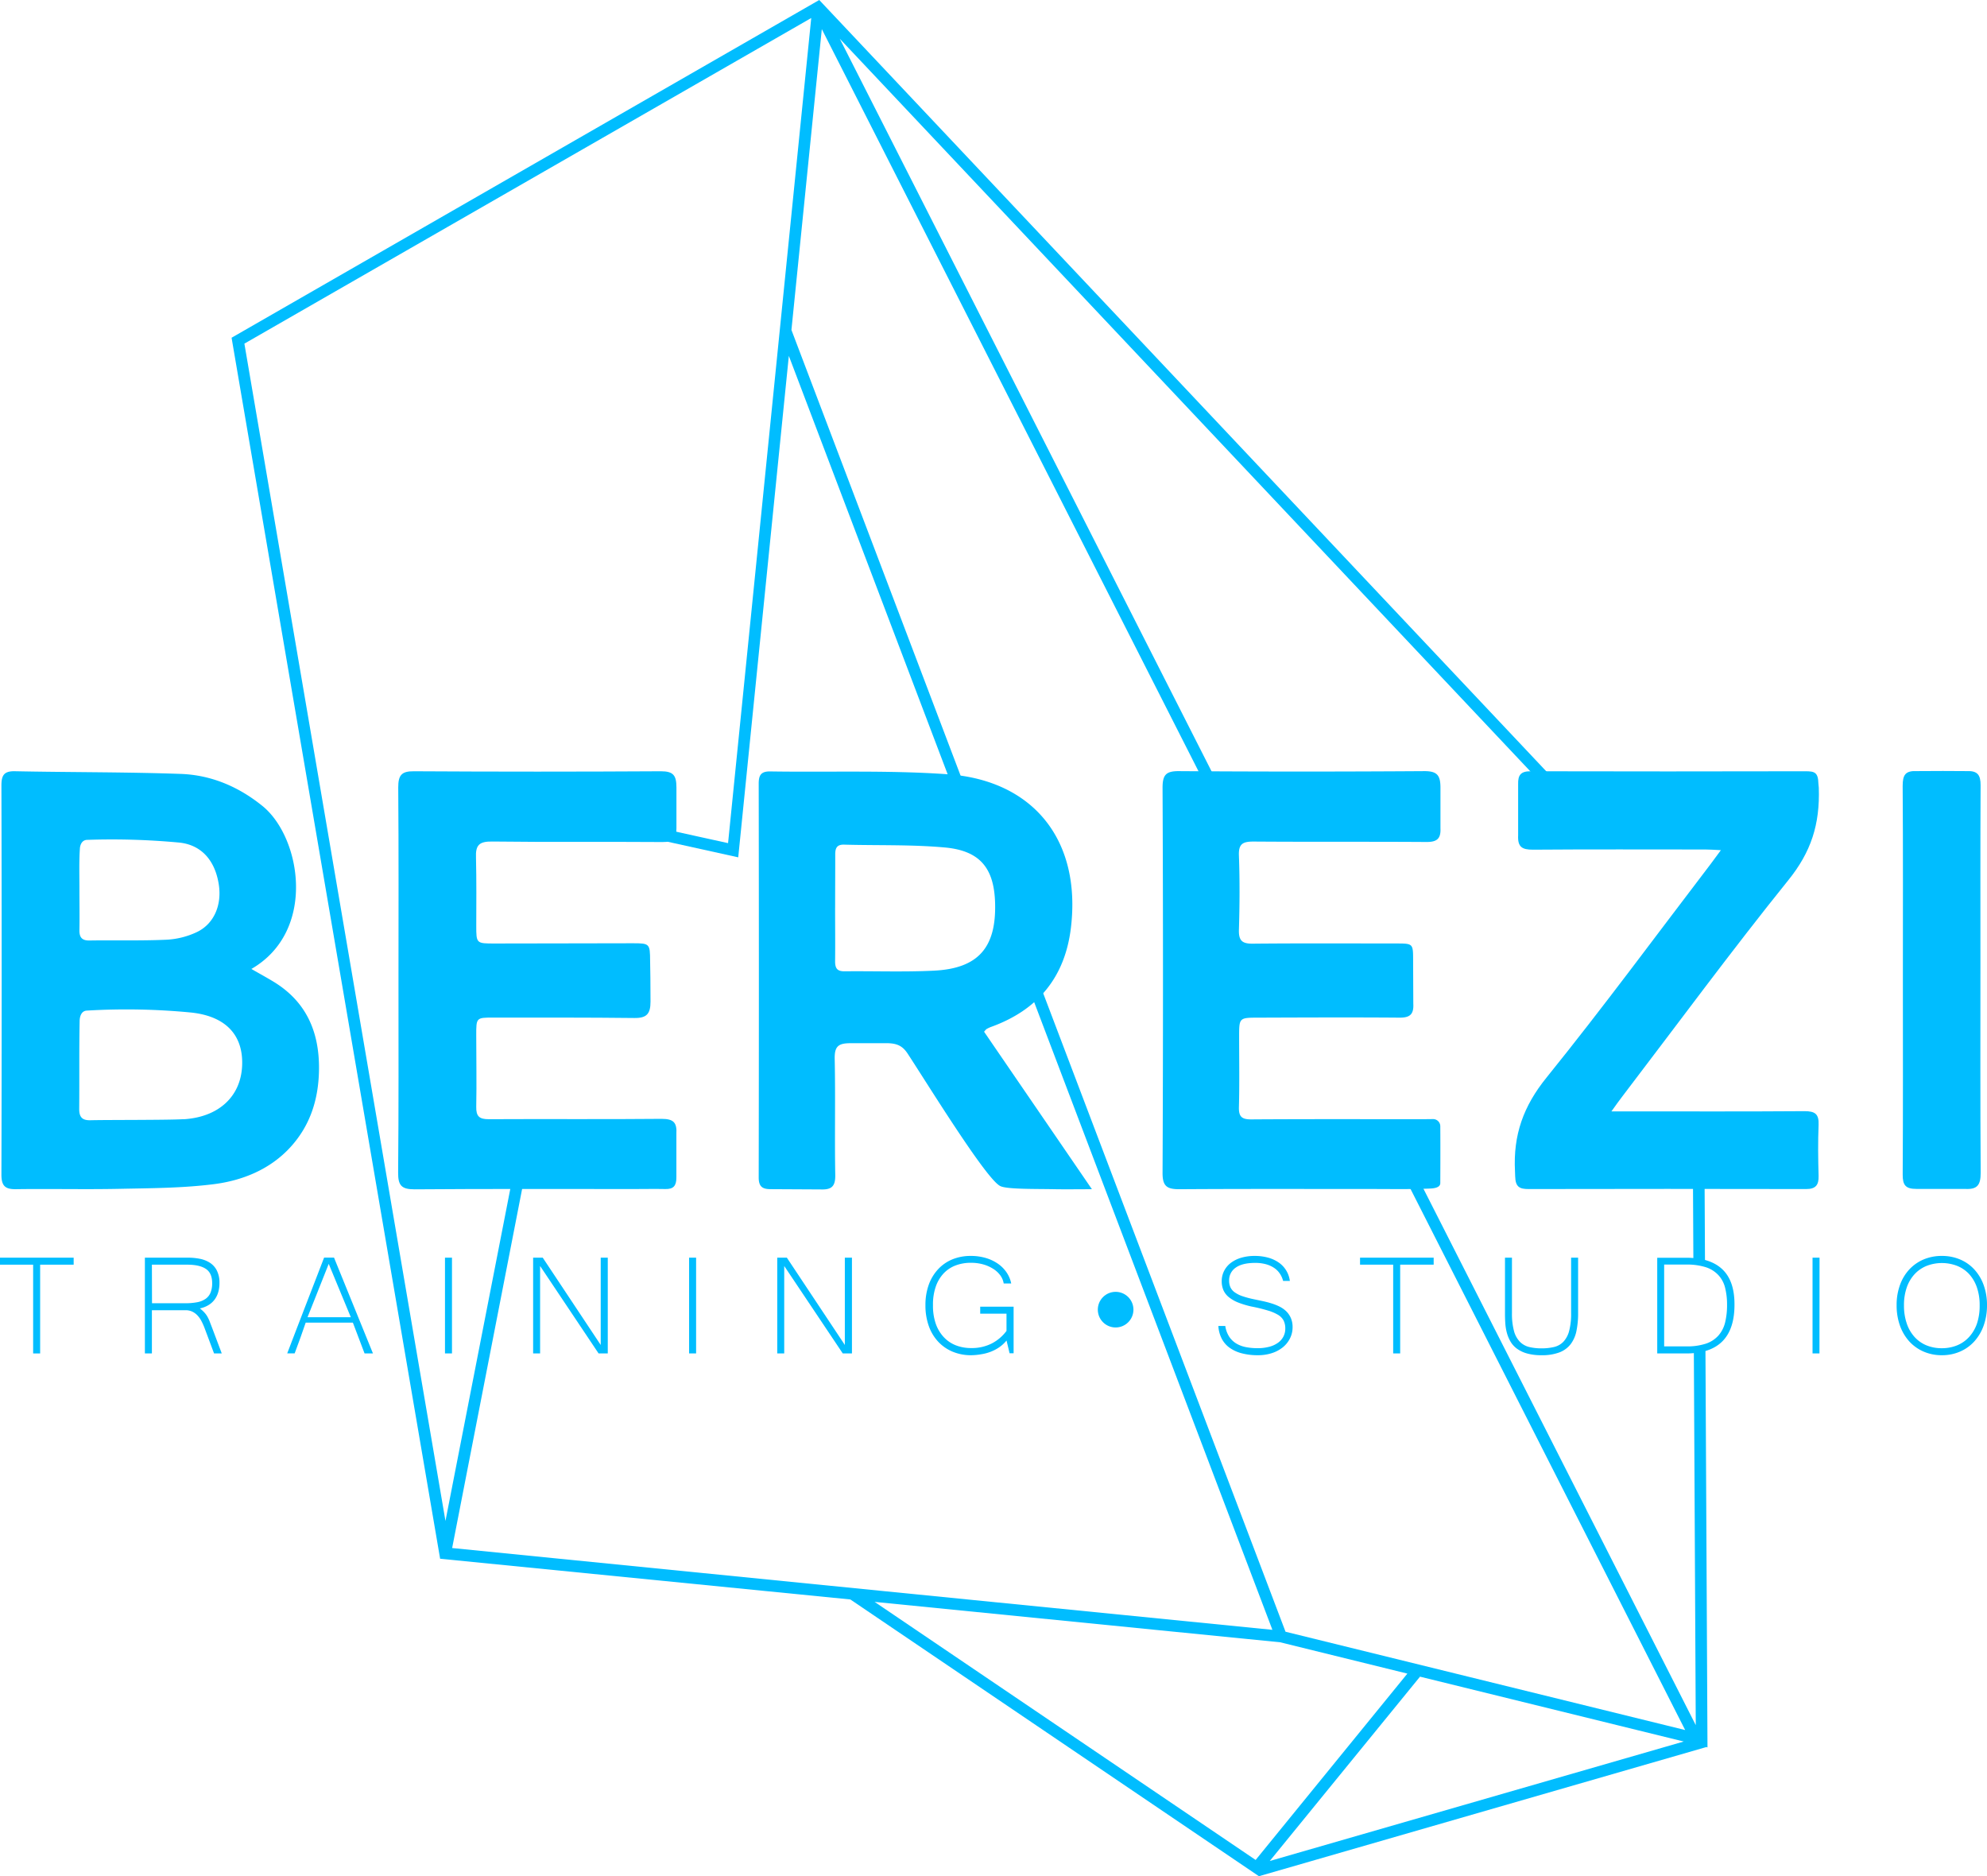 <svg id="Capa_1" data-name="Capa 1" xmlns="http://www.w3.org/2000/svg" viewBox="0 0 740.53 699.14"><defs><style>.cls-1{fill:#00bdff;}</style></defs><title>Berezi Web</title><path class="cls-1" d="M1229,541.39l.07,13.08c1.48.26,2.89.48,4.33.72l-.08-15.53-6.63-7c-1.33.9-2.46,1.51-3.82,2.26Z" transform="translate(-598.49 -190.15)"/><path class="cls-1" d="M975.07,540.29l97.63,257.19L926.34,782.9,767,767l30.78-157.94h0l-4.38-.1L764.51,756.91,689.57,318.2,900.83,196.86l-31,307.47L822.94,494c.33.81,1.49,4,1.84,4.84l48.84,10.78,18.86-186.86,67.13,176.83c.09,0,2.58-.73,4.2-1.12L893.45,313.1,904.77,201l153.41,302.2c.59-.26,3.27-1.4,4-1.67L911.46,204.58l280.65,297.7,2.55-3.61L903.81,190.15,684.8,316l.25,1.49,77.47,453.5L915.4,786.16l152.28,103.13,166.71-48.12.46.12-.77-150.23a32.55,32.55,0,0,1-4.32,1.58l.72,140.35L1116.24,608s-2.32.28-4.56.58l114.85,226.24-148.94-36.63L979.1,538.73m87.35,344.5-142-96.16,1.46.14,149.69,14.91L1123,813.79Zm5.26.39,56-68.69L1226,839.1Z" transform="translate(-598.49 -190.15)"/><path class="cls-1" d="M1233.92,660.62l-.24-47.77c-1.42.51-2.81.93-4.32,1.34l.23,45.74" transform="translate(-598.49 -190.15)"/><path class="cls-1" d="M802.24,563.29c1.3.56,2.46,1,4.1,1.62l1.93-9.91-4.22-1Z" transform="translate(-598.49 -190.15)"/><path class="cls-1" d="M1090.59,567c.77-.34,3.06-1.31,4-1.69l-11.52-22.7c-1.91,1.15-1.91,1.15-3.77,2.13Z" transform="translate(-598.49 -190.15)"/><path class="cls-1" d="M625.94,661.41H613.45v33.08h-2.61V661.41H598.49V658.8h27.45Z" transform="translate(-598.49 -190.15)"/><path class="cls-1" d="M681.14,694.49h-2.87L674.72,685a22.61,22.61,0,0,0-1.16-2.58,9.29,9.29,0,0,0-1.48-2.1,6.56,6.56,0,0,0-1.94-1.42,5.85,5.85,0,0,0-2.56-.52H655.1v16.1h-2.61V658.8h16.07a22.13,22.13,0,0,1,4.35.41,10.67,10.67,0,0,1,3.75,1.45,7.39,7.39,0,0,1,2.62,2.88,9.91,9.91,0,0,1,1,4.71,11.89,11.89,0,0,1-.44,3.34,8.57,8.57,0,0,1-1.33,2.77,7.94,7.94,0,0,1-2.29,2.09,10,10,0,0,1-3.24,1.26,12.68,12.68,0,0,1,1.66,1.5,8.4,8.4,0,0,1,1.13,1.53,14.18,14.18,0,0,1,.85,1.79c.24.65.53,1.4.86,2.25Zm-26-18.71h12.38a22.92,22.92,0,0,0,4.54-.39,8,8,0,0,0,3.11-1.29,5.3,5.3,0,0,0,1.81-2.33,9.33,9.33,0,0,0,.58-3.52c0-2.45-.77-4.21-2.33-5.26s-3.87-1.58-7-1.58H655.1Z" transform="translate(-598.49 -190.15)"/><path class="cls-1" d="M737.49,694.49h-3.13L730,683H712.42c-.63,1.8-1.32,3.71-2,5.72l-2.12,5.75h-2.77q1.75-4.62,3.47-9.06l3.4-8.82q1.7-4.38,3.41-8.82t3.47-9h3.69ZM729.24,681,721,661.11,713.1,681Z" transform="translate(-598.49 -190.15)"/><path class="cls-1" d="M766.94,694.49h-2.61V658.8h2.61Z" transform="translate(-598.49 -190.15)"/><path class="cls-1" d="M825,694.49h-3.42L799.78,661.9v32.59h-2.6V658.8h3.58l21.61,32.53V658.8H825Z" transform="translate(-598.49 -190.15)"/><path class="cls-1" d="M857.92,694.49h-2.61V658.8h2.61Z" transform="translate(-598.49 -190.15)"/><path class="cls-1" d="M916,694.49h-3.42L890.76,661.9v32.59h-2.6V658.8h3.58l21.61,32.53V658.8H916Z" transform="translate(-598.49 -190.15)"/><path class="cls-1" d="M960.47,695.15a17.66,17.66,0,0,1-7-1.34,15.58,15.58,0,0,1-5.39-3.77,16.7,16.7,0,0,1-3.47-5.86,22.65,22.65,0,0,1-1.22-7.65,22.29,22.29,0,0,1,1.23-7.63,16.81,16.81,0,0,1,3.48-5.78,15,15,0,0,1,5.33-3.69,17.77,17.77,0,0,1,6.84-1.28,19.67,19.67,0,0,1,5.48.73,15.68,15.68,0,0,1,4.53,2.09,12.53,12.53,0,0,1,3.29,3.24,11.37,11.37,0,0,1,1.79,4.21h-2.8a7,7,0,0,0-1.25-3,9.61,9.61,0,0,0-2.6-2.42,13.88,13.88,0,0,0-3.71-1.67,16.68,16.68,0,0,0-4.66-.62,15.84,15.84,0,0,0-5.74,1,12,12,0,0,0-4.48,3,13.9,13.9,0,0,0-2.92,5,20.18,20.18,0,0,0-1,6.79,20.45,20.45,0,0,0,1,6.8,14.22,14.22,0,0,0,2.92,5,12.24,12.24,0,0,0,4.5,3.12,15.37,15.37,0,0,0,5.78,1.06,16.43,16.43,0,0,0,7.69-1.7,16,16,0,0,0,5.51-4.69v-6.42H963.8v-2.61h12.45v17.37h-1.5l-1.14-4.76a13,13,0,0,1-2.74,2.53,15.22,15.22,0,0,1-3.17,1.66,17.11,17.11,0,0,1-3.51.93A23,23,0,0,1,960.47,695.15Z" transform="translate(-598.49 -190.15)"/><path class="cls-1" d="M1067.4,695.15a23.39,23.39,0,0,1-6.33-.77,13.47,13.47,0,0,1-4.55-2.18,9.65,9.65,0,0,1-2.81-3.43,11.81,11.81,0,0,1-1.15-4.51h2.58a9.92,9.92,0,0,0,1.47,4,8.33,8.33,0,0,0,2.65,2.54,11.14,11.14,0,0,0,3.6,1.34,22.8,22.8,0,0,0,4.31.39,16.58,16.58,0,0,0,4.28-.51,9.77,9.77,0,0,0,3.26-1.46,6.6,6.6,0,0,0,2.07-2.32,6.39,6.39,0,0,0,.72-3,6.64,6.64,0,0,0-.62-3,5.5,5.5,0,0,0-2.08-2.14,16.23,16.23,0,0,0-3.87-1.63c-1.6-.48-3.58-1-6-1.46a33.63,33.63,0,0,1-5-1.5,13.35,13.35,0,0,1-3.47-2,7.06,7.06,0,0,1-2-2.57,8.25,8.25,0,0,1-.65-3.38,8.35,8.35,0,0,1,.88-3.81,8.75,8.75,0,0,1,2.5-3,12,12,0,0,1,3.88-1.92,17.42,17.42,0,0,1,5-.68,18.85,18.85,0,0,1,5,.63,13.08,13.08,0,0,1,4,1.84,9.79,9.79,0,0,1,4.13,6.85h-2.51a8.41,8.41,0,0,0-1.18-2.67,7.76,7.76,0,0,0-2.1-2.14,10.27,10.27,0,0,0-3.06-1.4,14.78,14.78,0,0,0-4.06-.51q-4.8,0-7.26,1.76a5.64,5.64,0,0,0-2.46,4.83,5.94,5.94,0,0,0,.46,2.44,4.77,4.77,0,0,0,1.55,1.88,11,11,0,0,0,2.88,1.47,35.86,35.86,0,0,0,4.47,1.19l3.23.68c1.1.24,2.19.52,3.24.85a20.42,20.42,0,0,1,3,1.2,10.05,10.05,0,0,1,2.49,1.76,8,8,0,0,1,1.69,2.5,8.38,8.38,0,0,1,.64,3.44,9.22,9.22,0,0,1-1,4.19,10,10,0,0,1-2.68,3.29,12.53,12.53,0,0,1-4.07,2.15A16.61,16.61,0,0,1,1067.4,695.15Z" transform="translate(-598.49 -190.15)"/><path class="cls-1" d="M1132.8,661.41h-12.48v33.08h-2.61V661.41h-12.35V658.8h27.44Z" transform="translate(-598.49 -190.15)"/><path class="cls-1" d="M1173,695.15a19.67,19.67,0,0,1-5.46-.67,11.65,11.65,0,0,1-3.76-1.81,8.85,8.85,0,0,1-2.38-2.67,13.56,13.56,0,0,1-1.34-3.27,19,19,0,0,1-.57-3.58c-.08-1.24-.11-2.45-.11-3.62V658.8h2.6v20.63a24.68,24.68,0,0,0,.74,6.64,9.15,9.15,0,0,0,2.15,4,7.3,7.3,0,0,0,3.45,2,19.35,19.35,0,0,0,4.68.52,19.81,19.81,0,0,0,4.74-.52,7.05,7.05,0,0,0,3.46-2,9.32,9.32,0,0,0,2.1-4,24.93,24.93,0,0,0,.72-6.62V658.8h2.61v20.73a32,32,0,0,1-.62,6.59,12.12,12.12,0,0,1-2.15,4.9,9.59,9.59,0,0,1-4.18,3.07A18.19,18.19,0,0,1,1173,695.15Z" transform="translate(-598.49 -190.15)"/><path class="cls-1" d="M1244.91,676.37q0,18.12-18,18.12h-10.79V658.83h10.79q9,0,13.53,4.35T1244.91,676.37Zm-2.77,0a25.5,25.5,0,0,0-.71-6.29,10.65,10.65,0,0,0-2.46-4.71,10.9,10.9,0,0,0-4.71-3,23.11,23.11,0,0,0-7.45-1h-8.11v30.48h8.11a22.41,22.41,0,0,0,7.42-1,10.87,10.87,0,0,0,4.71-3.05,11.49,11.49,0,0,0,2.48-4.87A27,27,0,0,0,1242.14,676.37Z" transform="translate(-598.49 -190.15)"/><path class="cls-1" d="M1276.58,694.49H1274V658.8h2.61Z" transform="translate(-598.49 -190.15)"/><path class="cls-1" d="M1322.2,658.15a17.16,17.16,0,0,1,6.74,1.3,15.09,15.09,0,0,1,5.33,3.72,17.12,17.12,0,0,1,3.49,5.8,21.56,21.56,0,0,1,1.26,7.56,22.2,22.2,0,0,1-1.24,7.56,17.66,17.66,0,0,1-3.47,5.89,15.46,15.46,0,0,1-5.32,3.81,16.74,16.74,0,0,1-6.79,1.36,16.91,16.91,0,0,1-6.82-1.36,15.58,15.58,0,0,1-5.33-3.79,17.66,17.66,0,0,1-3.47-5.87,22.39,22.39,0,0,1-1.24-7.6,21.66,21.66,0,0,1,1.26-7.59,16.84,16.84,0,0,1,3.5-5.79,15.54,15.54,0,0,1,5.33-3.7A17.2,17.2,0,0,1,1322.2,658.15Zm0,34.39a14.93,14.93,0,0,0,5.66-1.06,12.41,12.41,0,0,0,4.48-3.12,14.25,14.25,0,0,0,2.94-5,20.71,20.71,0,0,0,1-6.8,19.86,19.86,0,0,0-1.06-6.78,14.22,14.22,0,0,0-2.93-4.94,12.37,12.37,0,0,0-4.44-3,15.81,15.81,0,0,0-11.28,0,12.45,12.45,0,0,0-4.48,3.05,14.06,14.06,0,0,0-2.95,4.93,19.76,19.76,0,0,0-1.06,6.75,20.44,20.44,0,0,0,1.05,6.8,14.2,14.2,0,0,0,2.91,5,12.29,12.29,0,0,0,4.47,3.12A14.91,14.91,0,0,0,1322.16,692.54Z" transform="translate(-598.49 -190.15)"/><circle class="cls-1" cx="415.78" cy="488.02" r="6.64"/><path class="cls-1" d="M1307.67,555c0-24,.09-48-.08-72,0-4.1,1-5.72,5.33-5.51,7.17-.06,12.47-.06,18.58,0,4-.17,5.15,1.45,5.13,5.28-.12,22.08-.06,44.16-.06,66.25,0,26-.09,52.11.09,78.16,0,4.5-1.18,6.29-5.88,6-6,0-11.8,0-18.1,0-4,0-5.1-1.42-5.08-5.29C1307.75,603.65,1307.67,579.34,1307.67,555Z" transform="translate(-598.49 -190.15)"/><path class="cls-1" d="M692.17,551.22c3.05,1.74,5.66,3.17,8.21,4.71,12.19,7.39,17.09,18.62,17,32.46-.08,11-3.11,21-10.67,29.25s-17.8,12.42-28.58,13.78c-11.6,1.46-23.4,1.49-35.12,1.73-12.86.27-25.73-.06-38.59.13-4.16.06-5.41-1.36-5.4-5.52q.19-72.42,0-144.84c0-3.72.83-5.47,5-5.38,20.63.42,41.27.27,61.89,1,11.33.42,21.55,4.77,30.46,12C710.74,502.27,716.57,537.14,692.17,551.22Zm-25.19,56c12.93-.81,21.1-8.36,21.73-19.62.61-11.09-5.41-18.64-18.83-20.13a249.9,249.9,0,0,0-39-.74c-2.23.1-2.68,2.47-2.71,3.82-.22,11-.06,21.9-.16,32.85,0,3.07,1.14,4.26,4.19,4.19C638,607.43,661.13,607.55,667,607.19Zm-38.89-85.75c0,5.08.09,10.15,0,15.22-.06,2.83,1,4,3.89,3.92,9.51-.15,19,.14,28.53-.29a30,30,0,0,0,11.36-2.85c6.45-3.1,9.34-10.14,8.16-17.74-1.34-8.68-6.26-14.78-14.86-15.62a270.09,270.09,0,0,0-34.12-1c-2.09,0-2.71,2-2.78,3.18C627.92,511.29,628.1,516.37,628.09,521.44Z" transform="translate(-598.49 -190.15)"/><path class="cls-1" d="M904.32,633.27c-6.79,0-10.66,0-18.59,0m0,0c-3.13,0-4.48-.94-4.48-4.38q.13-73.4,0-146.78c0-3.24,1-4.55,4.32-4.5,22.07.34,44.21-.5,66.18,1.06,31.6,2.24,49.71,24.29,45.88,57-2.18,18.57-12.27,30.79-29.73,37.12a11.28,11.28,0,0,0-1.72.81c-.25.14-.42.44-.94,1l40.19,58.69c-5.58,0-9.62.07-13.66,0-7-.15-18.31.09-20.57-1.22-5.37-2.8-27.11-38.14-34.43-49.29-1.87-2.85-3.88-3.8-7.41-3.9H915.57c-4.48,0-6.09,1-6,5.77.31,14.45-.05,28.91.21,43.36.08,4.33-1.46,5.51-5.47,5.36m5.41-105h0c0,6.67.08,13.34,0,20,0,2.6.78,3.75,3.52,3.72,11.11-.12,22.25.31,33.34-.24,16.47-.82,23.22-8.6,22.77-25.16-.36-13-5.58-19.54-18.71-20.74-12.45-1.13-25-.71-37.55-1.06-2.94-.08-3.35,1.55-3.32,3.93C909.78,515.26,909.73,521.78,909.73,528.29Z" transform="translate(-598.49 -190.15)"/><path class="cls-1" d="M747,555.55c0-24,.1-48-.09-72,0-4.48,1.19-6.06,5.87-6q46,.27,92,0c4.69,0,5.79,1.53,5.81,6,0,5.5,0,9.63,0,15.25,0,4-1.27,5.15-5.18,5.12-21.14-.16-42.28.08-63.41-.19-4.87-.07-6.34,1.25-6.11,6.1.2,8.78.12,17.18.1,25.26,0,6.63,0,6.65,6.91,6.64,17.17,0,34.34-.08,51.5-.09,6.19,0,6.34.2,6.38,6.49.11,5.86.11,5.86.15,15.25,0,4.54-1.41,6.17-6,6.11-17.48-.21-35-.14-52.45-.16-6.5,0-6.51,0-6.5,6.57,0,8.9.18,17.8,0,26.7-.07,3.57,1.18,4.62,4.69,4.6,21.45-.12,42.91.08,64.37-.13,4.48,0,5.79,1.36,5.53,5.66,0,5.3,0,10.76,0,16.2,0,3.09-1.08,4.37-4.13,4.29-3.81-.08-7.62,0-11.44,0-27.34,0-54.68-.1-82,.11-4.88,0-6.17-1.44-6.13-6.25C747.09,603.23,747,579.39,747,555.55Z" transform="translate(-598.49 -190.15)"/><path class="cls-1" d="M1132.58,607.16a2.68,2.68,0,0,1,2.69,2.64c.07,8.45,0,21.1,0,21.1.09,2-2.83,2.11-4.25,2.16-7.14.29-14.3.15-21.45.15-23.84,0-47.68-.08-71.52.08-4.54,0-6.31-1-6.29-6.06q.32-71.76,0-143.51c0-4.77,1.21-6.26,6.1-6.22q45.76.31,91.54,0c4.68,0,5.91,1.56,5.93,6.05,0,4.89,0,10,0,15.25.19,4-1.43,5.13-5.3,5.1-21.46-.15-42.91,0-64.37-.16-4,0-5.61.84-5.44,5.23.34,9.2.28,18.43,0,27.65-.11,4,1.17,5.21,5.12,5.17,17.8-.17,35.6-.08,53.4-.07,6.38,0,6.39,0,6.4,6.23l.07,16.21c.22,4-1.28,5.23-5.17,5.2-17.48-.14-35-.06-52.45,0-7.29,0-7.29,0-7.29,7.13,0,8.74.16,17.49-.08,26.22-.09,3.62,1.12,4.58,4.64,4.56,21.29-.14,42.59-.07,63.89-.07Z" transform="translate(-598.49 -190.15)"/><path class="cls-1" d="M1163.11,626.65c-.72-13.66,3.16-24.35,11.78-35,21-26,40.92-53.07,61.26-79.7,1-1.37,2.06-2.77,3.69-5-2.45-.12-4.07-.25-5.7-.25-21.44,0-42.89-.1-64.34.07-4.08,0-5.73-1-5.52-5.35l0-19.06c-.09-3.41,1-4.82,4.63-4.81q51.24.12,102.47,0c3.42,0,4.7.42,4.81,4.62l.14,1.49c.47,13.74-2.89,24-11.4,34.53-21.21,26.33-41.27,53.6-61.79,80.49-1.15,1.5-2.23,3-4.09,5.61h6.65c21.77,0,43.54.08,65.3-.08,3.88,0,5.42,1,5.26,5.08-.26,6.34-.18,12.71,0,19.06.09,3.4-1.11,4.89-4.65,4.88q-51.72-.11-103.43,0c-3.36,0-4.89-.76-5-4.7" transform="translate(-598.49 -190.15)"/></svg>
